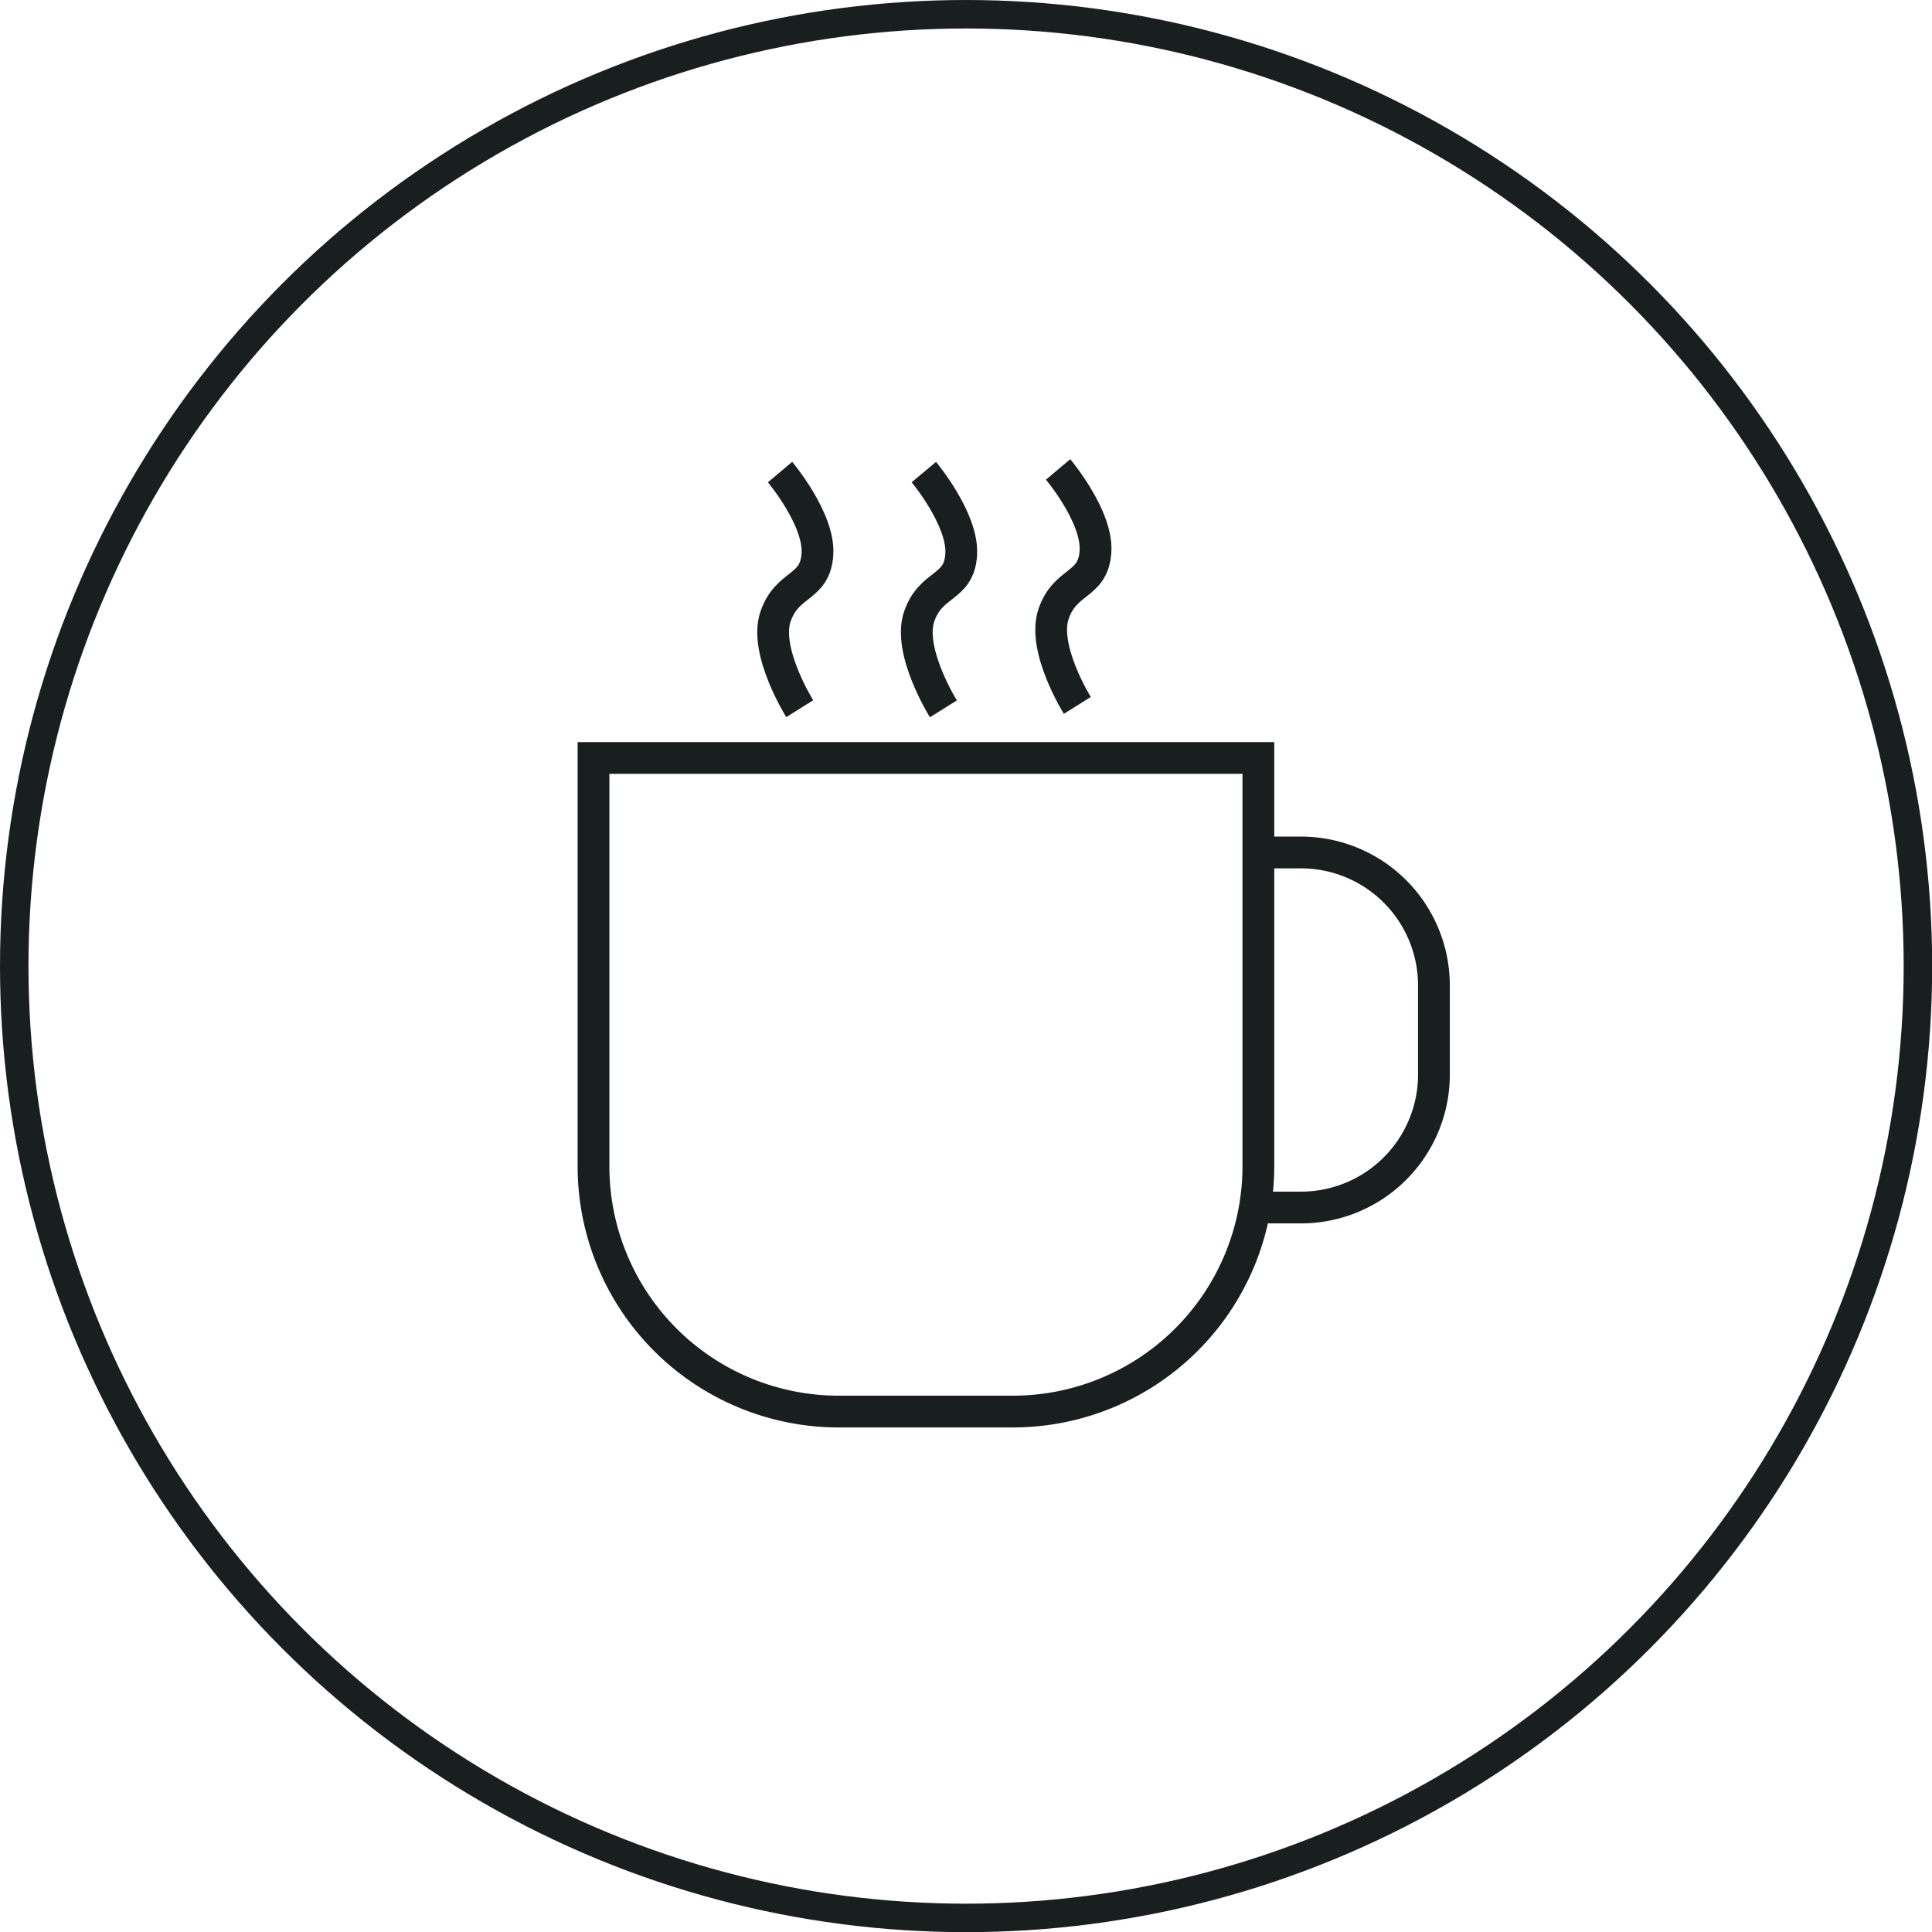 <svg xmlns="http://www.w3.org/2000/svg" xmlns:xlink="http://www.w3.org/1999/xlink" viewBox="0 0 123.47 123.47"><defs><style>.a7fbc676-6e72-4edb-ac14-c6f269964581,.b1551c83-de9d-4f8f-8dc4-bfd7531de633,.baa6340e-0a00-4c4f-b879-85e43428c83a{fill:none;}.aad471e7-213d-4028-a269-998b17842aac{clip-path:url(#f8d74172-914c-4631-a3e5-b68b4ddacd70);}.a7fbc676-6e72-4edb-ac14-c6f269964581,.b1551c83-de9d-4f8f-8dc4-bfd7531de633{stroke:#181f1e;stroke-miterlimit:10;}.a7fbc676-6e72-4edb-ac14-c6f269964581{stroke-width:2.03px;}.b1551c83-de9d-4f8f-8dc4-bfd7531de633{stroke-width:1.82px;}</style><clipPath id="f8d74172-914c-4631-a3e5-b68b4ddacd70" transform="translate(-2.21)"><rect class="baa6340e-0a00-4c4f-b879-85e43428c83a" y="0.37" width="125.34" height="125.34"/></clipPath></defs><g id="ad2ec9b8-a9a5-4b88-b810-8f9b14f7f62b" data-name="Layer 2"><g id="b28d1454-006a-4744-9074-aea91c058036" data-name="Layer 2"><g class="aad471e7-213d-4028-a269-998b17842aac"><path class="a7fbc676-6e72-4edb-ac14-c6f269964581" d="M67,90.21H55.82A15.67,15.67,0,0,1,40.14,74.54V48.44H82.63v26.1A15.69,15.69,0,0,1,67,90.21Z" transform="translate(-2.21)"/><path class="a7fbc676-6e72-4edb-ac14-c6f269964581" d="M82.66,54.48h2.69a8.5,8.5,0,0,1,8.5,8.5v5.69a8.5,8.5,0,0,1-8.5,8.5h-3" transform="translate(-2.21)"/><path class="a7fbc676-6e72-4edb-ac14-c6f269964581" d="M69.83,30s2.53,3,2.39,5.24-1.93,1.79-2.68,4,1.52,5.84,1.52,5.84" transform="translate(-2.21)"/><path class="a7fbc676-6e72-4edb-ac14-c6f269964581" d="M61.25,30.17s2.51,3,2.39,5.24-1.94,1.79-2.69,4S62.5,45.3,62.5,45.3" transform="translate(-2.21)"/><path class="a7fbc676-6e72-4edb-ac14-c6f269964581" d="M52.06,30.17s2.53,3,2.39,5.24-1.93,1.79-2.68,4,1.55,5.88,1.55,5.88" transform="translate(-2.21)"/></g><circle class="b1551c83-de9d-4f8f-8dc4-bfd7531de633" cx="61.74" cy="61.74" r="60.83"/></g></g></svg>